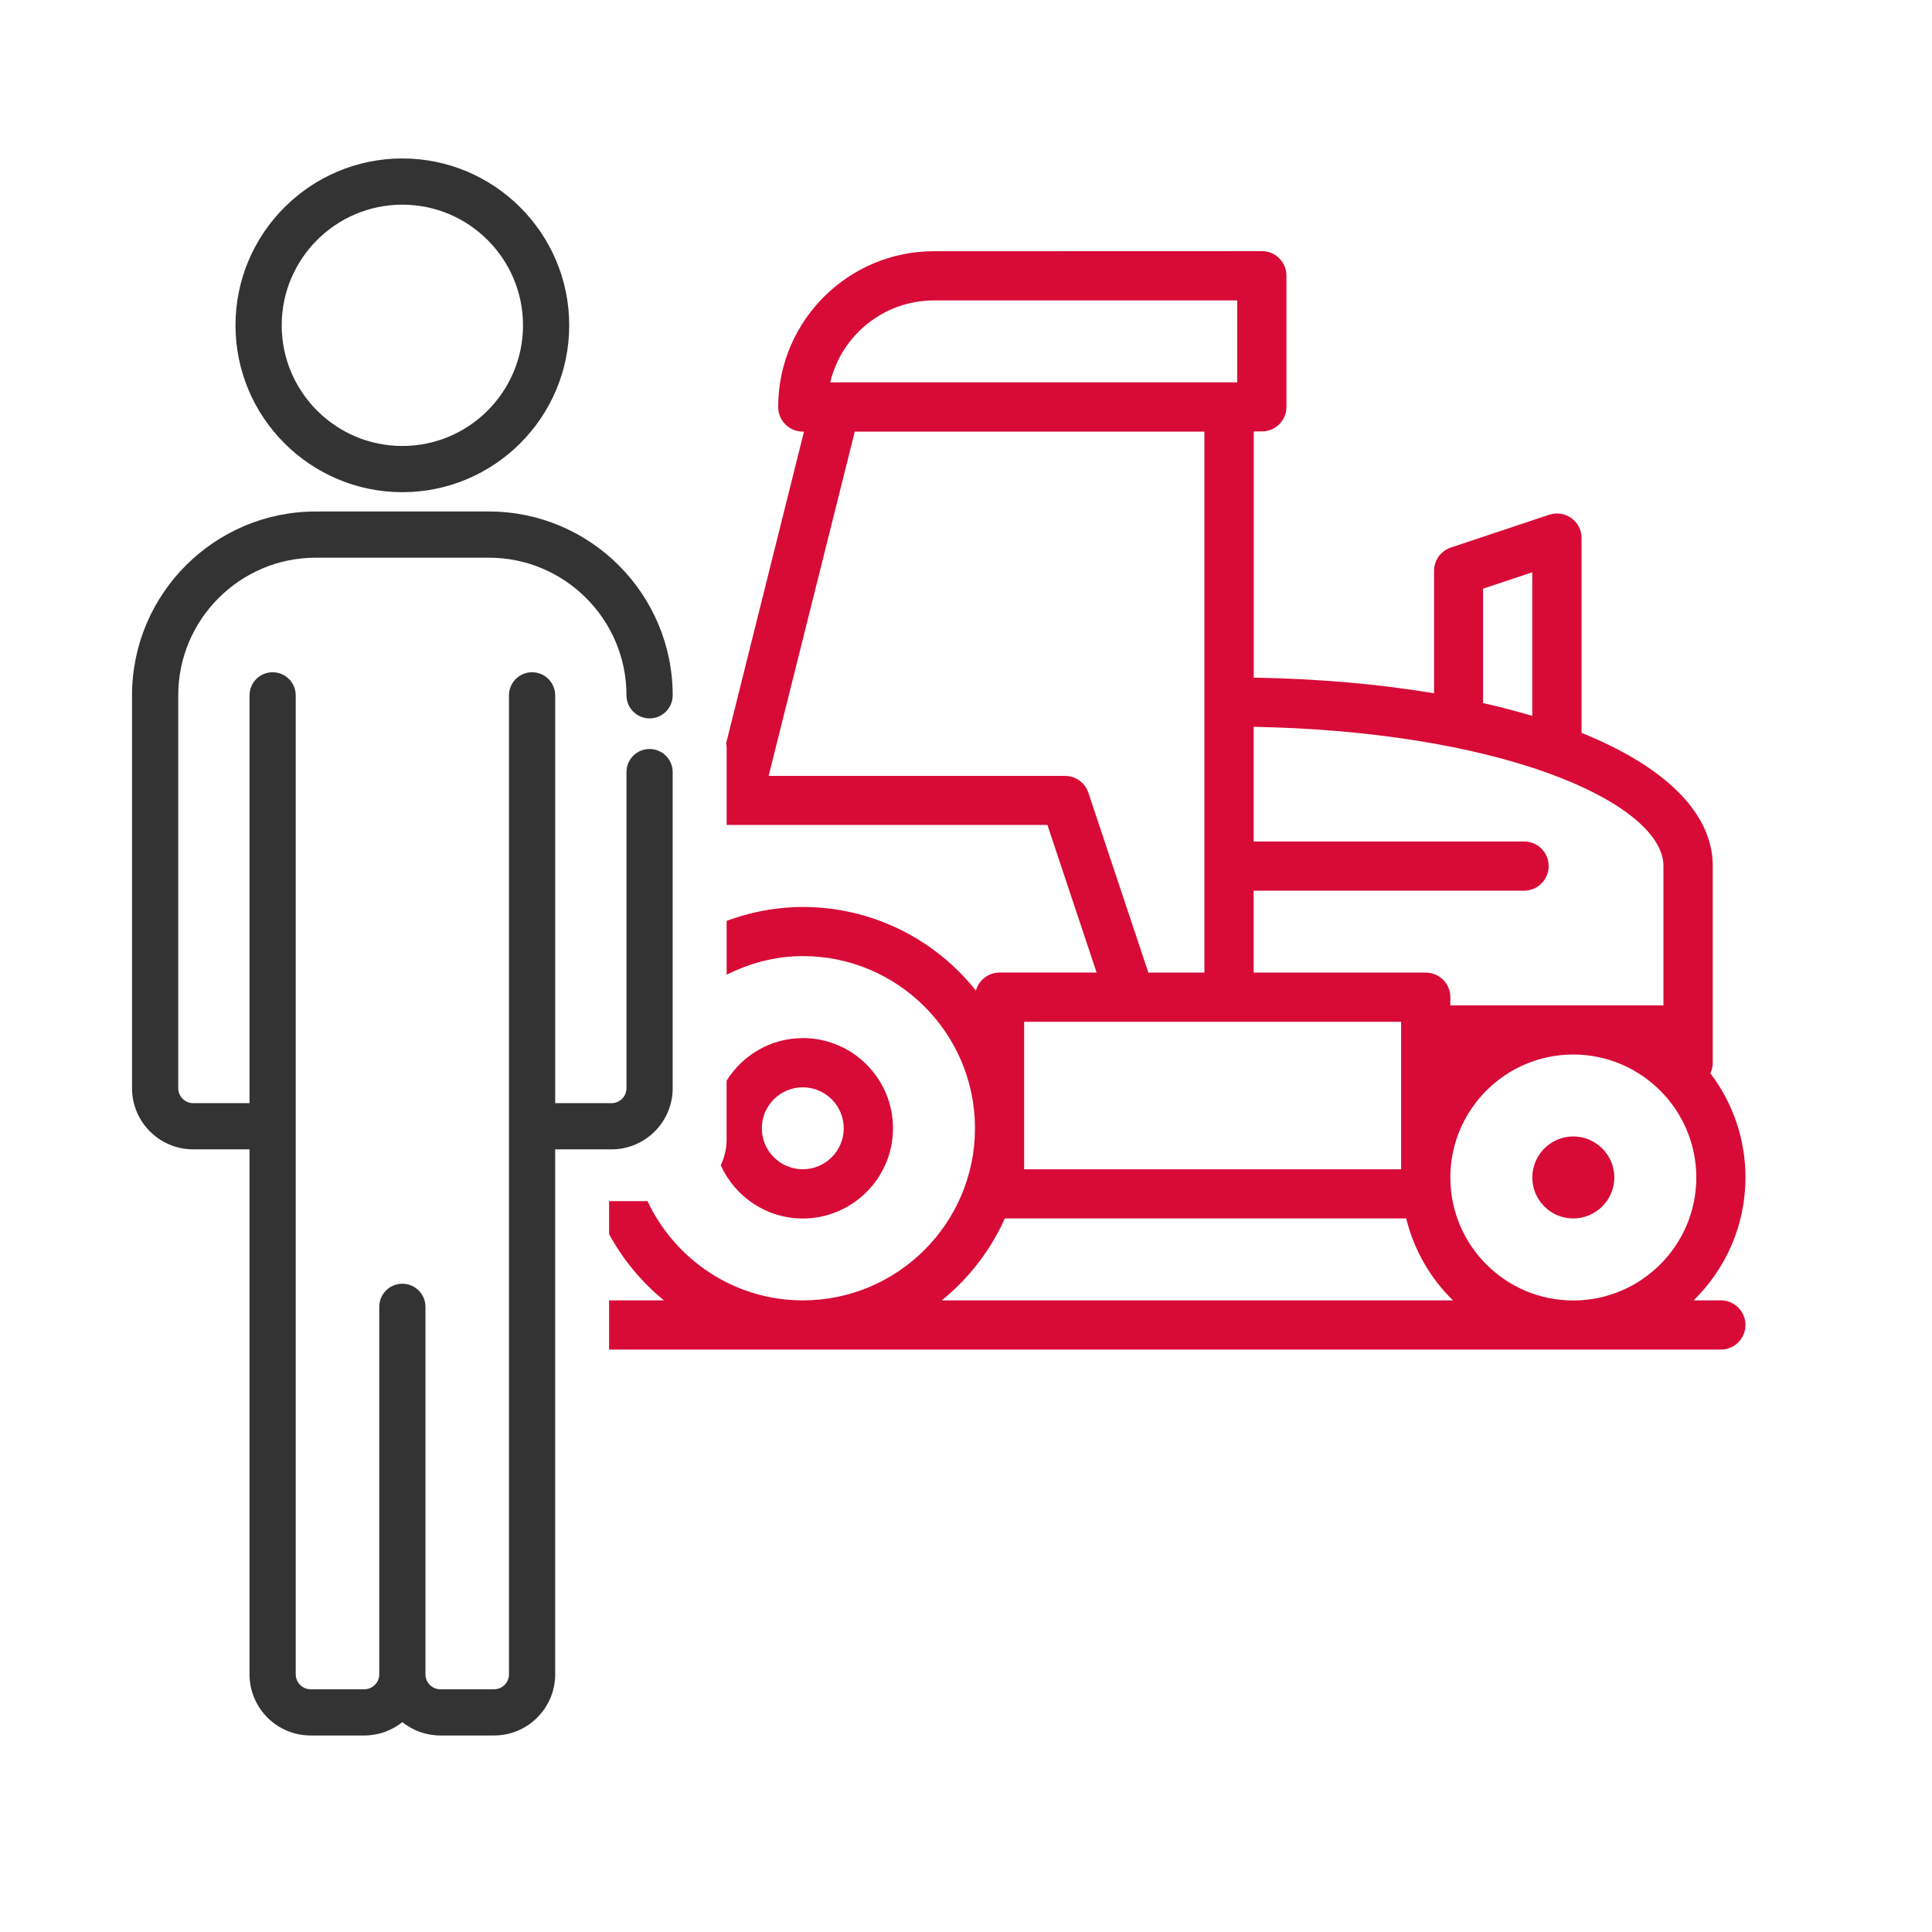 <svg height="48" viewBox="0 0 48 48" width="48" xmlns="http://www.w3.org/2000/svg">
  <g stroke-width=".809" transform="matrix(1.235 0 0 1.235 -2216.325 -1384.755)">
    <path d="m1813.383 2573.951c-1.714 0-3.112 1.384-3.133 3.094.001.014 0 .026 0 .039 0 .273.221.496.494.496h.025l-1.566 6.269c.001.027.01.053.01.08v.025 1.516.023h6.453l.99 2.969h-1.953c-.227 0-.417.154-.475.363-.816-1.024-2.074-1.682-3.482-1.682-.54 0-1.054.102-1.533.279v1.084c.464-.232.98-.375 1.533-.375 1.909 0 3.463 1.553 3.463 3.463s-1.553 3.463-3.463 3.463c-1.383 0-2.571-.821-3.125-1.996h-.773v.664c.281.512.654.967 1.105 1.332h-1.105v.99h22.367c.273 0 .494-.223.494-.496s-.221-.494-.494-.494h-.549c.643-.629 1.043-1.504 1.043-2.473 0-.787-.263-1.514-.707-2.096.031-.065.049-.136.049-.213v-.166-.988-2.805c0-1.075-.979-2.005-2.639-2.676v-3.92c0-.159-.076-.307-.205-.4-.129-.093-.297-.118-.447-.068l-1.978.66c-.202.067-.338.256-.338.469v2.463c-1.096-.184-2.316-.292-3.627-.315v-4.953h.164c.273 0 .494-.221.494-.494v-2.639c0-.273-.221-.494-.494-.494zm0 .99h6.102v1.648h-8.188c.224-.944 1.074-1.648 2.086-1.648zm-1.592 2.639h7.033v10.883h-1.127l-1.207-3.619c-.067-.202-.256-.338-.469-.338h-5.963zm13.629 2.83v2.889c-.314-.094-.644-.18-.99-.258 0-.01 0-.01 0-.02v-2.281zm-5.605 3.109c2.284.041 4.375.37 5.932.934 1.448.524 2.312 1.22 2.312 1.865v2.805h-4.287v-.166c0-.273-.221-.494-.494-.494h-3.463v-1.648h5.441c.273 0 .494-.223.494-.496 0-.273-.221-.494-.494-.494h-5.441zm-4.617 5.934h7.584v2.967h-7.584zm-4.453.328c-.647 0-1.212.344-1.533.856v1.195c0 .182-.046.352-.117.508.285.629.916 1.07 1.65 1.07 1 0 1.815-.814 1.815-1.815s-.814-1.815-1.815-1.815zm15.5.33c1.364 0 2.475 1.111 2.475 2.475-0 1.364-1.111 2.473-2.475 2.473s-2.473-1.109-2.473-2.473c0-1.364 1.109-2.475 2.473-2.475zm-15.5.66c.455 0 .824.37.824.824 0 .455-.37.824-.824.824s-.824-.369-.824-.824c0-.455.369-.824.824-.824zm15.5.988c-.455 0-.824.371-.824.826 0 .455.369.824.824.824.455 0 .826-.37.826-.824 0-.455-.372-.826-.826-.826zm-11.435 1.65h8.074c.156.637.487 1.204.941 1.648h-10.285c.543-.439.98-1.003 1.27-1.648z" fill="#d70b36" stroke-width=".809" transform="translate(0 -1447.638)"/>
    <g fill="#333" stroke-width="3.597" transform="matrix(.225 0 0 .225 1332.804 891.48)">
      <path d="m2088.379 1065.246c8.227 0 14.919-6.693 14.919-14.919 0-8.227-6.693-14.919-14.919-14.919-8.226 0-14.918 6.693-14.918 14.919 0 8.226 6.693 14.919 14.918 14.919zm0-25.707c5.949 0 10.788 4.839 10.788 10.788s-4.84 10.788-10.788 10.788c-5.948 0-10.787-4.839-10.787-10.788s4.839-10.788 10.787-10.788z"/>
      <path d="m2110.483 1088.208c-1.141 0-2.065.924-2.065 2.066v28.264c0 .736-.599 1.334-1.334 1.334h-5.04v-36.46c0-1.141-.924-2.066-2.066-2.066-1.141 0-2.065.924-2.065 2.066v87.532c0 .735-.598 1.334-1.334 1.334h-4.8c-.736 0-1.334-.599-1.334-1.334v-32.86c0-1.141-.924-2.066-2.065-2.066-1.141 0-2.066.925-2.066 2.066v32.86c0 .735-.598 1.334-1.334 1.334h-4.8c-.735 0-1.334-.599-1.334-1.334v-87.532c0-1.141-.924-2.066-2.065-2.066-1.141 0-2.066.924-2.066 2.066v36.46h-5.04c-.735 0-1.333-.598-1.334-1.332v-35.134c0-6.784 5.519-12.303 12.303-12.303h15.471c6.784 0 12.303 5.519 12.303 12.303 0 1.141.924 2.066 2.065 2.066 1.141 0 2.066-.924 2.066-2.066 0-9.062-7.372-16.434-16.434-16.434h-15.472c-9.062 0-16.434 7.372-16.434 16.434v35.135c0 3.013 2.453 5.463 5.465 5.463h5.04v46.941c0 3.013 2.451 5.465 5.465 5.465h4.8c1.285 0 2.465-.449 3.399-1.194.934.745 2.115 1.194 3.4 1.194h4.8c3.013 0 5.465-2.451 5.465-5.465v-46.941h5.04c3.013 0 5.465-2.452 5.465-5.465v-28.264c0-1.141-.924-2.066-2.066-2.066z"/>
    </g>
  </g>
</svg>
